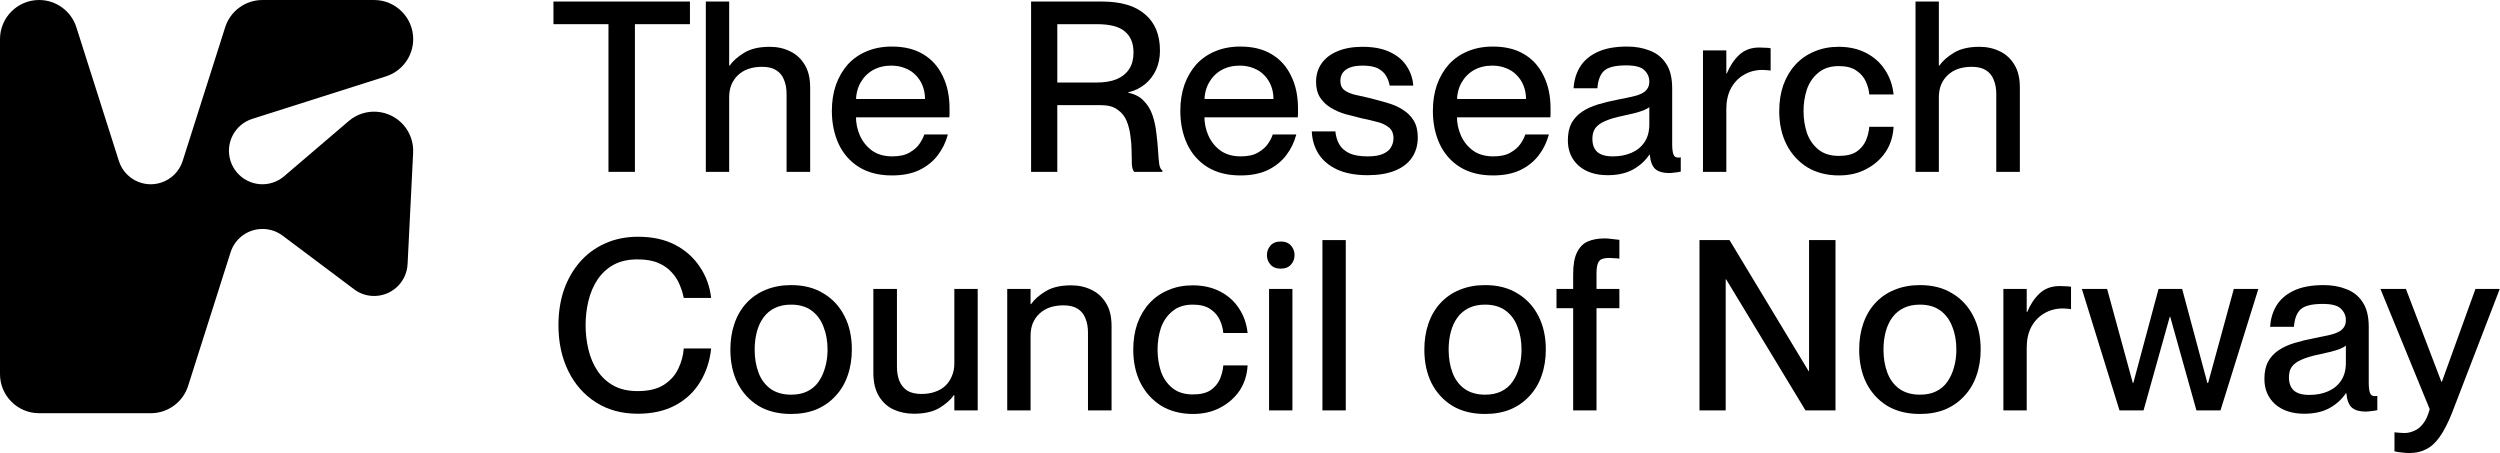 <?xml version="1.0" encoding="UTF-8" standalone="no"?><!DOCTYPE svg PUBLIC "-//W3C//DTD SVG 1.1//EN" "http://www.w3.org/Graphics/SVG/1.1/DTD/svg11.dtd"><svg width="100%" height="100%" viewBox="0 0 8319 1508" version="1.1" xmlns="http://www.w3.org/2000/svg" xmlns:xlink="http://www.w3.org/1999/xlink" xml:space="preserve" xmlns:serif="http://www.serif.com/" style="fill-rule:evenodd;clip-rule:evenodd;stroke-linejoin:round;stroke-miterlimit:2;"><path d="M0,1244.91l0,-1114.81c0,-71.763 58.331,-130.094 130.094,-130.094c56.653,0 106.803,36.719 124.006,90.647l141.425,444.834c18.675,58.75 81.413,91.063 139.956,72.391c34.41,-10.913 61.478,-37.981 72.391,-72.391l141.422,-444.834c17.206,-53.928 67.356,-90.647 124.009,-90.647l371.603,0c71.763,0 130.094,58.331 130.094,130.094c0,56.653 -36.719,106.803 -90.647,124.006l-444.834,141.425c-58.75,18.675 -91.063,81.413 -72.391,139.956c18.675,58.75 81.416,91.063 139.956,72.391c14.269,-4.619 27.278,-11.753 38.61,-21.613l214.653,-183.39c54.556,-46.791 136.597,-40.288 183.387,14.269c21.613,25.178 32.735,57.912 31.057,91.065l-18.466,370.766c-3.147,61.478 -55.394,108.9 -116.875,105.753c-22.241,-1.05 -43.644,-8.813 -61.269,-22.244l-237.734,-178.353c-49.309,-36.928 -119.181,-26.856 -156.113,22.244c-7.553,10.069 -13.218,21.19 -16.993,33.15l-141.425,444.834c-17.207,53.928 -67.353,90.647 -124.01,90.647l-371.812,0c-71.763,0 -130.094,-58.331 -130.094,-130.094Z" style="fill-rule:nonzero;"/><path d="M2024.75,571.872l0,-491.431l-183.1,-0l0,-75.3l454.194,-0l-0,75.3l-183.113,-0l0,491.431l-87.981,-0Z" style="fill-rule:nonzero;"/><path d="M2348.72,5.141l77.687,-0l0,566.731l-77.687,-0l-0,-566.731Zm268.687,307.54c0,-17.965 -2.906,-33.819 -8.718,-47.559c-5.282,-13.738 -14.001,-24.306 -26.157,-31.703c-11.625,-7.4 -27.187,-11.097 -46.75,-11.097c-16.906,-0 -32.25,2.378 -45.968,7.131c-13.219,4.756 -24.563,11.625 -34.094,20.61c-9.5,8.984 -16.907,19.815 -22.188,32.496c-4.75,12.157 -7.125,25.894 -7.125,41.219l-26.968,0l-0.001,-105.422l28.532,0c10.593,-15.322 26.687,-29.59 48.375,-42.8c21.656,-13.212 49.937,-19.815 84.812,-19.815c25.344,-0 48.063,5.018 68.157,15.059c20.093,9.513 36.187,24.306 48.343,44.388c12.157,19.55 18.25,44.915 18.25,76.093l0,280.591l-78.5,-0l0,-259.191Z" style="fill-rule:nonzero;"/><path d="M2967.84,583.762c-42.782,0 -79.25,-9.25 -109.375,-27.743c-29.594,-18.494 -52.063,-43.86 -67.375,-76.094c-15.313,-32.759 -23,-69.75 -23,-110.969c-0,-31.703 4.5,-60.503 13.5,-86.397c9.5,-26.418 22.719,-49.14 39.625,-68.165c17.437,-19.022 38.312,-33.553 62.625,-43.594c24.812,-10.569 52.843,-15.853 84,-15.853c41.219,-0 75.843,8.453 103.843,25.365c28.532,16.91 50.188,40.95 65.001,72.129c15.312,30.65 22.968,66.847 22.968,108.59l0,16.647c0,5.281 -0.25,9.509 -0.781,12.681l-351.938,0l0.001,-61.034l271.093,0c0,-15.853 -2.656,-30.384 -7.937,-43.594c-5.282,-13.737 -12.938,-25.628 -22.969,-35.669c-9.531,-10.04 -21.156,-17.703 -34.875,-22.987c-13.75,-5.813 -29.344,-8.719 -46.781,-8.719c-22.719,0 -43.063,5.022 -61.032,15.063c-17.437,10.037 -31.187,24.04 -41.218,42.009c-10.032,17.966 -15.063,39.103 -15.063,63.41l0,47.559c0,23.25 4.5,44.915 13.469,64.994c9,20.081 22.469,36.725 40.438,49.937c17.968,12.681 40.437,19.022 67.374,19.022c23.782,-0 42.813,-4.228 57.063,-12.681c14.813,-8.457 25.906,-18.232 33.313,-29.328c7.906,-11.625 13.187,-21.929 15.843,-30.913l78.469,0c-6.875,25.894 -18.25,49.144 -34.094,69.753c-15.844,20.606 -36.468,36.988 -61.812,49.141c-24.844,11.628 -54.969,17.44 -90.375,17.44Z" style="fill-rule:nonzero;"/><path d="M3431.06,571.872l-0.001,-566.731l236.219,-0c62.875,-0 110.719,14.265 143.469,42.8c32.75,28.006 49.156,68.165 49.156,120.481c0,23.778 -4.5,45.444 -13.5,64.997c-8.968,19.022 -21.375,34.875 -37.25,47.556c-15.843,12.681 -34.062,21.4 -54.687,26.156l-0,1.588c21.656,4.225 38.843,13.209 51.531,26.947c13.219,13.212 22.969,29.328 29.313,48.353c6.343,19.022 10.562,38.837 12.687,59.447c2.656,20.609 4.5,39.896 5.563,57.862c1.031,17.966 2.374,33.025 3.937,45.178c2.125,11.625 5.563,18.231 10.313,19.816l-0.001,5.55l-93.531,-0c-4.218,-4.228 -6.875,-12.419 -7.906,-24.572c-0.531,-12.153 -0.813,-26.684 -0.813,-43.594c0.001,-16.909 -1.312,-34.084 -3.968,-51.522c-2.094,-17.965 -6.344,-34.612 -12.657,-49.937c-6.343,-15.322 -16.406,-27.741 -30.124,-37.253c-13.219,-10.041 -31.438,-15.06 -54.688,-15.06l-145.844,0l0,221.938l-87.218,-0Zm87.218,-491.431l0,194.193l129.969,0c26.969,0 49.406,-3.7 67.375,-11.097c18.5,-7.925 32.5,-19.287 42.031,-34.084c9.5,-14.794 14.25,-33.025 14.25,-54.691c0,-30.646 -9.5,-53.9 -28.531,-69.753c-18.5,-16.378 -49.656,-24.568 -93.531,-24.568l-131.563,-0Z" style="fill-rule:nonzero;"/><path d="M4127.41,583.762c-42.812,0 -79.281,-9.25 -109.406,-27.743c-29.594,-18.494 -52.031,-43.86 -67.375,-76.094c-15.313,-32.759 -22.969,-69.75 -22.969,-110.969c0,-31.703 4.5,-60.503 13.469,-86.397c9.5,-26.418 22.719,-49.14 39.625,-68.165c17.438,-19.022 38.313,-33.553 62.625,-43.594c24.844,-10.569 52.844,-15.853 84.031,-15.853c41.219,-0 75.813,8.453 103.813,25.365c28.531,16.91 50.218,40.95 65,72.129c15.343,30.65 23,66.847 23,108.59l-0,16.647c-0,5.281 -0.282,9.509 -0.813,12.681l-351.906,0l0,-61.034l271.063,0c-0.001,-15.853 -2.626,-30.384 -7.907,-43.594c-5.312,-13.737 -12.968,-25.628 -23,-35.669c-9.5,-10.04 -21.125,-17.703 -34.875,-22.987c-13.75,-5.813 -29.312,-8.719 -46.781,-8.719c-22.719,0 -43.063,5.022 -61.031,15.063c-17.438,10.037 -31.157,24.04 -41.188,42.009c-10.062,17.966 -15.062,39.103 -15.062,63.41l-0,47.559c-0,23.25 4.468,44.915 13.468,64.994c8.969,20.081 22.438,36.725 40.407,49.937c17.968,12.681 40.437,19.022 67.375,19.022c23.781,-0 42.812,-4.228 57.093,-12.681c14.782,-8.457 25.876,-18.232 33.282,-29.328c7.906,-11.625 13.218,-21.929 15.843,-30.913l78.469,0c-6.875,25.894 -18.218,49.144 -34.062,69.753c-15.875,20.606 -36.469,36.988 -61.844,49.141c-24.844,11.628 -54.938,17.44 -90.344,17.44Z" style="fill-rule:nonzero;"/><path d="M4563.25,327.741c18.5,4.756 36.75,9.775 54.688,15.059c18.499,5.284 35.156,12.684 49.937,22.194c15.344,9.512 27.5,21.665 36.469,36.462c9,14.794 13.468,33.291 13.468,55.485c0.001,26.421 -6.593,49.143 -19.812,68.165c-12.688,18.494 -31.438,32.763 -56.281,42.803c-24.813,10.041 -54.938,15.06 -90.344,15.06c-40.688,-0 -74.781,-6.341 -102.25,-19.022c-26.938,-12.684 -47.563,-30.122 -61.844,-52.316c-13.718,-22.193 -21.125,-47.028 -22.187,-74.506l78.468,0c1.594,15.853 5.813,30.119 12.688,42.8c7.406,12.684 18.75,22.725 34.094,30.122c15.312,6.869 35.406,10.303 60.25,10.303c22.718,0 40.156,-2.906 52.312,-8.719c12.657,-5.812 21.375,-13.209 26.157,-22.193c5.281,-9.513 7.906,-19.022 7.906,-28.535c-0,-16.909 -5.282,-29.328 -15.844,-37.253c-10.563,-8.456 -23.781,-14.531 -39.625,-18.231c-15.875,-4.228 -32.781,-8.191 -50.75,-11.891c-17.438,-4.225 -35.125,-8.719 -53.094,-13.475c-17.968,-5.281 -34.343,-12.415 -49.156,-21.4c-14.781,-8.984 -26.656,-20.344 -35.656,-34.084c-8.969,-13.738 -13.469,-31.175 -13.469,-52.313c0,-23.25 6.063,-43.593 18.219,-61.031c12.156,-17.441 29.593,-30.912 52.312,-40.425c23.25,-10.041 51.25,-15.059 84.032,-15.059c36.468,-0 66.843,5.812 91.156,17.437c24.843,11.625 43.593,27.478 56.281,47.556c12.656,19.553 19.813,40.954 21.375,64.204l-78.469,-0c-1.562,-10.569 -5.281,-20.872 -11.093,-30.913c-5.282,-10.041 -14.001,-18.494 -26.157,-25.362c-12.156,-6.872 -29.593,-10.307 -52.312,-10.307c-17.438,0 -31.688,2.116 -42.782,6.344c-10.593,4.225 -18.499,10.038 -23.781,17.438c-5.281,7.396 -7.937,16.381 -7.937,26.946c-0,13.741 4.5,24.044 13.468,30.916c9.001,6.869 21.407,12.153 37.251,15.85c15.874,3.172 33.312,7.134 52.312,11.891Z" style="fill-rule:nonzero;"/><path d="M4967.75,583.762c-42.781,0 -79.25,-9.25 -109.375,-27.743c-29.594,-18.494 -52.031,-43.86 -67.375,-76.094c-15.313,-32.759 -22.969,-69.75 -22.969,-110.969c0,-31.703 4.469,-60.503 13.469,-86.397c9.5,-26.418 22.719,-49.14 39.625,-68.165c17.438,-19.022 38.313,-33.553 62.625,-43.594c24.844,-10.569 52.844,-15.853 84,-15.853c41.219,-0 75.844,8.453 103.844,25.365c28.531,16.91 50.218,40.95 65,72.129c15.312,30.65 23,66.847 23,108.59l-0,16.647c-0,5.281 -0.282,9.509 -0.813,12.681l-351.906,0l0,-61.034l271.063,0c-0.001,-15.853 -2.626,-30.384 -7.938,-43.594c-5.281,-13.737 -12.938,-25.628 -22.969,-35.669c-9.531,-10.04 -21.156,-17.703 -34.875,-22.987c-13.75,-5.813 -29.343,-8.719 -46.781,-8.719c-22.719,0 -43.063,5.022 -61.031,15.063c-17.438,10.037 -31.157,24.04 -41.219,42.009c-10.031,17.966 -15.063,39.103 -15.063,63.41l0.001,47.559c-0.001,23.25 4.499,44.915 13.499,64.994c8.969,20.081 22.438,36.725 40.407,49.937c17.968,12.681 40.437,19.022 67.375,19.022c23.781,-0 42.812,-4.228 57.062,-12.681c14.813,-8.457 25.907,-18.232 33.313,-29.328c7.906,-11.625 13.187,-21.929 15.843,-30.913l78.469,0c-6.875,25.894 -18.218,49.144 -34.093,69.753c-15.844,20.606 -36.438,36.988 -61.813,49.141c-24.844,11.628 -54.969,17.44 -90.375,17.44Z" style="fill-rule:nonzero;"/><path d="M5349.59,582.969c-40.157,-0 -72.407,-10.569 -96.719,-31.707c-23.781,-21.665 -35.656,-49.671 -35.656,-84.018c-0,-22.722 3.968,-41.744 11.875,-57.069c8.468,-15.325 20.093,-28.006 34.875,-38.047c14.812,-10.04 32.5,-18.231 53.125,-24.572c21.125,-6.34 44.125,-11.89 68.937,-16.644c15.875,-3.171 30.125,-6.078 42.813,-8.718c12.687,-2.644 23.531,-6.078 32.5,-10.307c9,-4.228 15.593,-9.512 19.812,-15.853c4.75,-6.34 7.125,-14.531 7.125,-24.571c0,-14.794 -5.531,-27.479 -16.625,-38.044c-10.562,-10.569 -30.656,-15.853 -60.25,-15.853c-35.406,-0 -59.718,5.812 -72.906,17.437c-13.219,11.625 -20.875,31.175 -23,58.653l-79.25,0c1.563,-25.89 8.438,-49.14 20.594,-69.75c12.687,-21.137 31.718,-37.781 57.062,-49.937c25.907,-12.681 59.469,-19.022 100.688,-19.022c28,-0 53.093,4.491 75.281,13.475c22.719,8.453 40.688,22.722 53.906,42.803c13.75,20.078 20.594,47.822 20.594,83.225l0,185.475c0,14.797 1.344,25.894 3.969,33.291c2.656,7.4 7.656,11.097 15.062,11.097l3.969,-0c1.594,-0 3.438,-0.263 5.531,-0.791l0,47.556c-6.843,1.588 -13.718,2.644 -20.593,3.172c-6.344,1.056 -12.688,1.584 -19.032,1.584c-19,0 -33.812,-4.228 -44.375,-12.681c-10.562,-8.984 -16.906,-25.1 -19.031,-48.35l-1.594,0c-13.718,20.606 -32.218,37.253 -55.468,49.935c-22.719,12.153 -50.469,18.231 -83.219,18.231Zm17.437,-62.619c23.25,0 43.844,-3.962 61.813,-11.887c18.5,-7.929 33.031,-19.819 43.593,-35.669c10.563,-15.853 15.844,-35.406 15.844,-58.656l0,-57.863c-4.218,3.7 -10.812,7.4 -19.812,11.097c-8.438,3.172 -18.75,6.341 -30.907,9.512c-11.624,2.641 -24.312,5.547 -38.031,8.719c-23.781,4.756 -43.343,10.569 -58.656,17.438c-14.813,6.34 -25.625,14.268 -32.5,23.778c-6.344,8.984 -9.531,20.609 -9.531,34.878c-0,19.022 5.281,33.553 15.875,43.594c11.093,10.04 28.531,15.059 52.312,15.059Z" style="fill-rule:nonzero;"/><path d="M5666.84,167.628l77.687,0l0,404.244l-77.687,-0l-0,-404.244Zm225.125,67.375c-5.282,-1.056 -10.063,-1.584 -14.282,-1.584c-3.687,-0.531 -7.656,-0.794 -11.874,-0.794c-23.782,-0 -44.938,5.547 -63.407,16.644c-17.968,10.569 -32.25,25.631 -42.812,45.181c-10.032,19.553 -15.063,42.275 -15.063,68.166l-38.031,-0l-17.438,-118.1l57.063,-0c10.563,-25.366 24.313,-45.975 41.219,-61.829c17.437,-16.378 39.875,-24.568 67.375,-24.568c7.375,-0 14,0.262 19.812,0.79c5.813,0 11.625,0.529 17.438,1.585l-0,74.509Z" style="fill-rule:nonzero;"/><path d="M6220.22,314.266c-1.063,-13.738 -4.75,-27.741 -11.094,-42.01c-6.344,-14.797 -16.906,-27.212 -31.719,-37.253c-14.25,-10.04 -33.812,-15.059 -58.656,-15.059c-28,-0 -50.719,7.397 -68.156,22.194c-17.438,14.265 -30.125,32.762 -38.063,55.484c-7.375,22.722 -11.093,46.766 -11.093,72.128c-0.001,25.366 3.718,49.406 11.093,72.131c7.938,22.722 20.625,41.216 38.063,55.485c17.437,14.265 40.156,21.4 68.156,21.4c25.375,-0 45.188,-4.757 59.438,-14.269c14.281,-10.038 24.593,-22.456 30.937,-37.253c6.344,-15.325 10.031,-30.385 11.094,-45.178l80.843,-0c-1.593,31.175 -10.312,58.918 -26.156,83.225c-15.843,23.778 -37.25,42.803 -64.218,57.068c-26.407,14.269 -56.782,21.403 -91.157,21.403c-40.156,0 -75.281,-8.984 -105.406,-26.95c-29.594,-18.496 -52.563,-43.596 -68.969,-75.299c-16.375,-32.235 -24.562,-69.488 -24.562,-111.763c-0,-31.706 4.5,-60.503 13.468,-86.397c9.532,-26.422 23.001,-49.144 40.438,-68.166c17.438,-19.025 38.313,-33.556 62.625,-43.596c24.281,-10.566 51.5,-15.85 81.625,-15.85c34.344,-0 64.75,6.868 91.156,20.606c26.407,13.74 47.282,32.5 62.625,56.278c15.844,23.778 25.344,50.994 28.532,81.641l-80.844,-0Z" style="fill-rule:nonzero;"/><path d="M6374.09,5.141l77.656,-0l0,566.731l-77.656,-0l-0,-566.731Zm268.687,307.54c0,-17.965 -2.906,-33.819 -8.718,-47.559c-5.282,-13.738 -14.001,-24.306 -26.157,-31.703c-11.625,-7.4 -27.218,-11.097 -46.75,-11.097c-16.906,-0 -32.25,2.378 -45.968,7.131c-13.219,4.756 -24.594,11.625 -34.094,20.61c-9.5,8.984 -16.907,19.815 -22.188,32.496c-4.75,12.157 -7.156,25.894 -7.156,41.219l-26.938,0l0.001,-105.422l28.531,0c10.562,-15.322 26.687,-29.59 48.343,-42.8c21.688,-13.212 49.938,-19.815 84.813,-19.815c25.375,-0 48.094,5.018 68.188,15.059c20.062,9.513 36.187,24.306 48.343,44.388c12.157,19.55 18.219,44.915 18.219,76.093l0,280.591l-78.469,-0l0,-259.191Z" style="fill-rule:nonzero;"/><path d="M2275.22,991.5c-2.625,-14.269 -7.125,-28.8 -13.469,-43.597c-5.813,-14.794 -14.534,-28.534 -26.162,-41.216c-11.626,-13.209 -26.685,-23.778 -45.179,-31.706c-18.493,-7.925 -41.481,-11.887 -68.959,-11.887c-31.178,-0 -57.863,6.075 -80.056,18.228c-21.666,12.156 -39.369,28.537 -53.107,49.144c-13.737,20.609 -23.778,44.125 -30.118,70.543c-6.344,25.894 -9.513,52.844 -9.513,80.85c0,28.007 3.169,55.219 9.513,81.641c6.34,26.422 16.381,49.938 30.118,70.544c13.738,20.609 31.441,36.99 53.107,49.143c22.193,12.154 48.878,18.232 80.056,18.232c36.462,-0 65.525,-6.869 87.191,-20.61c22.193,-14.265 38.309,-32.234 48.359,-53.897c10.563,-21.665 16.625,-44.125 18.219,-67.375l91.156,0c-4.219,41.744 -16.656,79.263 -37.25,112.554c-20.094,32.762 -47.563,58.39 -82.441,76.884c-34.875,18.497 -76.356,27.744 -124.44,27.744c-53.372,-0 -99.872,-12.682 -139.503,-38.047c-39.635,-25.363 -70.282,-60.241 -91.947,-104.628c-21.666,-44.388 -32.497,-94.85 -32.497,-151.391c-0,-43.331 6.075,-82.7 18.228,-118.103c12.684,-35.934 30.65,-67.109 53.9,-93.531c23.25,-26.422 50.994,-46.766 83.228,-61.032c32.759,-14.796 69.222,-22.193 109.381,-22.193c48.088,-0 89.303,8.981 123.65,26.947c34.347,17.968 61.816,42.54 82.441,73.715c20.594,30.65 33.031,64.997 37.25,103.044l-91.156,-0Z" style="fill-rule:nonzero;"/><path d="M2632.47,1377.51c-42.25,0 -78.469,-8.984 -108.563,-26.949c-30.125,-18.497 -53.375,-43.86 -69.781,-76.094c-15.844,-32.235 -23.75,-69.222 -23.75,-110.969c0,-31.706 4.469,-60.503 13.469,-86.397c8.969,-26.422 22.187,-49.144 39.625,-68.165c17.968,-19.554 39.375,-34.347 64.187,-44.388c25.375,-10.569 53.657,-15.853 84.813,-15.853c42.281,-0 78.218,9.247 107.812,27.741c30.125,17.968 53.375,43.068 69.75,75.303c16.375,31.703 24.563,68.693 24.563,110.965c-0,32.235 -4.75,61.563 -14.25,87.985c-9,25.89 -22.469,48.35 -40.438,67.372c-17.437,19.025 -38.562,33.821 -63.406,44.387c-24.844,10.041 -52.844,15.063 -84.031,15.063Zm-0,-64.204c21.156,0 39.125,-3.7 53.906,-11.096c15.344,-7.4 27.75,-17.969 37.25,-31.707c10.063,-14.269 17.438,-30.384 22.188,-48.35c5.312,-17.968 7.937,-37.519 7.937,-58.656c0,-28.534 -4.5,-53.9 -13.469,-76.094c-8.468,-22.722 -21.656,-40.687 -39.625,-53.897c-17.968,-13.212 -40.687,-19.815 -68.187,-19.815c-20.594,-0 -38.563,3.697 -53.875,11.097c-15.344,7.396 -28.032,17.965 -38.063,31.703c-10.031,13.74 -17.437,29.856 -22.187,48.353c-4.75,17.965 -7.125,37.516 -7.125,58.653c-0,28.006 4.218,53.372 12.687,76.094c8.438,22.722 21.657,40.687 39.625,53.897c18.5,13.212 41.469,19.818 68.938,19.818Z" style="fill-rule:nonzero;"/><path d="M3253.38,961.378l0,404.244l-77.688,-0l0.001,-404.244l77.687,0Zm-268.688,258.4c0,17.966 2.626,33.819 7.907,47.556c5.812,13.741 14.531,24.572 26.156,32.5c12.156,7.397 28.031,11.097 47.563,11.097c16.906,0 31.968,-2.378 45.187,-7.134c13.75,-4.756 25.375,-11.625 34.875,-20.61c9.5,-9.512 16.656,-20.343 21.406,-32.496c5.282,-12.154 7.907,-25.894 7.907,-41.219l1.593,-0l0,105.422l-3.156,-0c-10.563,15.325 -26.688,29.59 -48.375,42.803c-21.656,12.681 -49.906,19.022 -84.781,19.022c-24.844,-0 -47.563,-4.756 -68.188,-14.269c-20.062,-9.509 -36.187,-24.306 -48.343,-44.388c-12.157,-20.606 -18.219,-46.234 -18.219,-76.884l-0,-279.8l78.468,0l0,258.4Z" style="fill-rule:nonzero;"/><path d="M3351.66,1365.62l0,-404.244l77.657,0l-0.001,404.244l-77.656,-0Zm268.688,-259.191c-0,-17.965 -2.907,-33.819 -8.719,-47.559c-5.281,-13.738 -14,-24.306 -26.156,-31.703c-11.625,-7.4 -27.219,-11.097 -46.782,-11.097c-16.906,-0 -32.218,2.378 -45.968,7.131c-13.188,4.756 -24.563,11.625 -34.063,20.609c-9.531,8.985 -16.906,19.816 -22.218,32.497c-4.751,12.157 -7.126,25.894 -7.126,41.219l-26.937,0l0,-105.422l28.531,0c10.563,-15.322 26.688,-29.59 48.344,-42.8c21.656,-13.212 49.938,-19.815 84.813,-19.815c25.374,-0 48.093,5.018 68.156,15.059c20.093,9.513 36.218,24.306 48.375,44.387c12.156,19.55 18.218,44.916 18.218,76.094l0.001,280.591l-78.469,-0l-0,-259.191Z" style="fill-rule:nonzero;"/><path d="M4070.66,1108.02c-1.062,-13.738 -4.781,-27.741 -11.093,-42.01c-6.344,-14.797 -16.938,-27.212 -31.719,-37.253c-14.282,-10.041 -33.813,-15.059 -58.657,-15.059c-27.999,-0 -50.718,7.397 -68.156,22.193c-17.437,14.266 -30.125,32.763 -38.062,55.485c-7.407,22.722 -11.094,46.765 -11.094,72.128c0,25.366 3.688,49.406 11.094,72.131c7.937,22.722 20.625,41.216 38.062,55.485c17.438,14.265 40.157,21.4 68.157,21.4c25.374,-0 45.187,-4.757 59.437,-14.269c14.281,-10.038 24.594,-22.456 30.938,-37.253c6.312,-15.325 10.031,-30.385 11.093,-45.178l80.844,-0c-1.594,31.175 -10.313,58.918 -26.156,83.225c-15.844,23.778 -37.25,42.803 -64.219,57.068c-26.406,14.269 -56.781,21.403 -91.156,21.403c-40.157,0 -75.282,-8.984 -105.407,-26.949c-29.593,-18.497 -52.593,-43.597 -68.968,-75.301c-16.375,-32.234 -24.563,-69.487 -24.563,-111.762c0,-31.706 4.5,-60.503 13.469,-86.397c9.531,-26.422 23,-49.144 40.438,-68.166c17.437,-19.024 38.312,-33.556 62.624,-43.596c24.282,-10.566 51.501,-15.85 81.626,-15.85c34.343,-0 64.718,6.868 91.156,20.606c26.406,13.74 47.281,32.5 62.625,56.278c15.843,23.778 25.343,50.994 28.531,81.641l-80.844,-0Z" style="fill-rule:nonzero;"/><path d="M4222.94,1365.62l-0.001,-404.244l77.688,0l0,404.244l-77.688,-0Zm-7.124,-516.797c-0.001,-12.153 3.968,-22.722 11.874,-31.706c7.938,-8.981 19.282,-13.475 34.094,-13.475c14.782,-0 26.157,4.494 34.063,13.475c7.937,8.984 11.906,19.553 11.906,31.706c0,12.153 -3.969,22.722 -11.906,31.706c-7.907,8.981 -19.282,13.475 -34.063,13.475c-14.812,0 -26.156,-4.494 -34.093,-13.475c-7.907,-8.984 -11.876,-19.553 -11.876,-31.706Z" style="fill-rule:nonzero;"/><rect x="4400.5" y="798.891" width="77.656" height="566.731" style="fill-rule:nonzero;"/><path d="M4941.75,1377.51c-42.25,0 -78.469,-8.984 -108.594,-26.949c-30.093,-18.497 -53.343,-43.86 -69.75,-76.094c-15.843,-32.235 -23.781,-69.222 -23.781,-110.969c0,-31.706 4.5,-60.503 13.5,-86.397c8.969,-26.422 22.188,-49.144 39.625,-68.165c17.969,-19.554 39.375,-34.347 64.188,-44.388c25.374,-10.569 53.656,-15.853 84.812,-15.853c42.281,-0 78.219,9.247 107.813,27.741c30.124,17.968 53.374,43.068 69.749,75.303c16.376,31.703 24.563,68.693 24.563,110.965c0,32.235 -4.75,61.563 -14.25,87.985c-9,25.89 -22.469,48.35 -40.438,67.372c-17.437,19.025 -38.562,33.821 -63.406,44.387c-24.843,10.041 -52.843,15.063 -84.031,15.063Zm0,-64.204c21.156,0 39.125,-3.7 53.906,-11.096c15.344,-7.4 27.75,-17.969 37.25,-31.707c10.063,-14.269 17.438,-30.384 22.188,-48.35c5.312,-17.968 7.937,-37.519 7.937,-58.656c0,-28.534 -4.5,-53.9 -13.468,-76.094c-8.469,-22.722 -21.657,-40.687 -39.626,-53.897c-17.968,-13.212 -40.687,-19.815 -68.187,-19.815c-20.594,-0 -38.563,3.697 -53.875,11.097c-15.344,7.396 -28.031,17.965 -38.063,31.703c-10.031,13.74 -17.437,29.856 -22.187,48.353c-4.75,17.965 -7.125,37.516 -7.125,58.653c0,28.006 4.219,53.372 12.656,76.094c8.469,22.722 21.688,40.687 39.657,53.897c18.499,13.212 41.468,19.818 68.937,19.818Z" style="fill-rule:nonzero;"/><path d="M5179.38,961.378l209.25,0l0,64.203l-209.25,0l0,-64.203Zm133.156,404.244l-77.687,-0l-0,-453.388c-0,-31.175 4.218,-55.218 12.687,-72.128c8.438,-17.437 20.344,-29.59 35.657,-36.462c15.874,-6.869 34.624,-10.303 56.281,-10.303c7.406,-0 14.531,0.528 21.406,1.584c7.406,0.528 16.656,1.587 27.75,3.172l0,62.619c-7.938,-1.06 -14,-1.588 -18.25,-1.588c-4.219,-0.528 -9.25,-0.791 -15.063,-0.791c-10.562,0 -18.999,1.319 -25.343,3.963c-6.344,2.641 -10.844,7.925 -13.469,15.853c-2.656,7.397 -3.969,18.231 -3.969,32.497l0,454.972Z" style="fill-rule:nonzero;"/><path d="M5655.22,1365.62l-0,-566.731l99.875,-0l263.156,435.947l1.563,-0.001l-0.001,-435.946l88.001,-0l-0.001,566.731l-99.874,-0l-263.938,-435.947l-1.594,-0l0,435.947l-87.187,-0Z" style="fill-rule:nonzero;"/><path d="M6388.75,1377.51c-42.281,0 -78.469,-8.984 -108.594,-26.949c-30.125,-18.497 -53.375,-43.86 -69.75,-76.094c-15.875,-32.235 -23.781,-69.222 -23.781,-110.969c-0,-31.706 4.469,-60.503 13.469,-86.397c8.968,-26.422 22.187,-49.144 39.625,-68.165c17.968,-19.554 39.375,-34.347 64.219,-44.388c25.343,-10.569 53.624,-15.853 84.812,-15.853c42.25,-0 78.188,9.247 107.781,27.741c30.125,17.968 53.375,43.068 69.75,75.303c16.375,31.703 24.594,68.693 24.594,110.965c0,32.235 -4.781,61.563 -14.281,87.985c-9,25.89 -22.469,48.35 -40.438,67.372c-17.437,19.025 -38.562,33.821 -63.406,44.387c-24.844,10.041 -52.844,15.063 -84,15.063Zm0,-64.204c21.125,0 39.094,-3.7 53.875,-11.096c15.344,-7.4 27.75,-17.969 37.281,-31.707c10.032,-14.269 17.438,-30.384 22.188,-48.35c5.281,-17.968 7.906,-37.519 7.906,-58.656c-0,-28.534 -4.469,-53.9 -13.469,-76.094c-8.437,-22.722 -21.656,-40.687 -39.625,-53.897c-17.968,-13.212 -40.687,-19.815 -68.156,-19.815c-20.625,-0 -38.594,3.697 -53.906,11.097c-15.344,7.396 -28,17.965 -38.063,31.703c-10.031,13.74 -17.437,29.856 -22.187,48.353c-4.75,17.965 -7.125,37.516 -7.125,58.653c-0,28.006 4.218,53.372 12.687,76.094c8.438,22.722 21.657,40.687 39.625,53.897c18.5,13.212 41.469,19.818 68.969,19.818Z" style="fill-rule:nonzero;"/><path d="M6666.44,961.378l77.656,0l-0,404.244l-77.656,-0l-0,-404.244Zm225.093,67.375c-5.281,-1.056 -10.031,-1.584 -14.25,-1.584c-3.718,-0.528 -7.687,-0.794 -11.906,-0.794c-23.781,0 -44.906,5.547 -63.406,16.644c-17.969,10.569 -32.25,25.631 -42.813,45.181c-10.031,19.553 -15.062,42.275 -15.062,68.166l-38.032,-0l-17.437,-118.1l57.063,-0c10.562,-25.366 24.312,-45.975 41.218,-61.829c17.438,-16.378 39.907,-24.568 67.375,-24.568c7.406,-0 14,0.262 19.813,0.79c5.812,0 11.625,0.528 17.437,1.585l0,74.509Z" style="fill-rule:nonzero;"/><path d="M6927.56,961.378l84.031,0l85.593,313.091l1.594,-0l84.032,-313.091l78.468,0l84,313.091l2.375,-0l85.625,-313.091l81.625,0l-126.031,404.244l-80.031,-0l-87.219,-311.506l-1.563,-0l-87.187,311.506l-80.063,-0l-125.249,-404.244Z" style="fill-rule:nonzero;"/><path d="M7667.38,1376.72c-40.156,-0 -72.375,-10.569 -96.688,-31.707c-23.781,-21.665 -35.687,-49.671 -35.687,-84.018c0,-22.722 3.969,-41.744 11.906,-57.069c8.438,-15.325 20.063,-28.006 34.875,-38.047c14.782,-10.04 32.5,-18.231 53.094,-24.572c21.156,-6.34 44.125,-11.89 68.969,-16.643c15.843,-3.172 30.125,-6.079 42.812,-8.719c12.657,-2.644 23.5,-6.078 32.469,-10.307c9,-4.228 15.594,-9.512 19.844,-15.853c4.75,-6.34 7.125,-14.531 7.125,-24.571c-0,-14.794 -5.563,-27.475 -16.657,-38.044c-10.562,-10.569 -30.656,-15.853 -60.218,-15.853c-35.407,-0 -59.719,5.812 -72.938,17.437c-13.218,11.625 -20.875,31.175 -23,58.653l-79.25,0c1.594,-25.89 8.469,-49.14 20.625,-69.75c12.657,-21.137 31.688,-37.781 57.063,-49.937c25.875,-12.682 59.437,-19.022 100.656,-19.022c28,-0 53.094,4.491 75.313,13.475c22.718,8.453 40.687,22.722 53.874,42.803c13.751,20.078 20.626,47.822 20.626,83.225l-0.001,185.475c0.001,14.797 1.313,25.894 3.969,33.291c2.625,7.4 7.657,11.097 15.063,11.097l3.937,-0c1.594,-0 3.438,-0.263 5.563,-0.791l-0,47.556c-6.875,1.588 -13.75,2.644 -20.625,3.172c-6.313,1.056 -12.657,1.584 -19,1.584c-19.032,0 -33.813,-4.228 -44.407,-12.681c-10.562,-8.984 -16.906,-25.1 -18.999,-48.35l-1.594,0c-13.75,20.606 -32.25,37.253 -55.5,49.935c-22.719,12.153 -50.438,18.231 -83.219,18.231Zm17.438,-62.619c23.249,0 43.874,-3.962 61.843,-11.887c18.469,-7.929 33,-19.819 43.594,-35.669c10.563,-15.853 15.844,-35.406 15.844,-58.657l-0,-57.862c-4.219,3.7 -10.844,7.4 -19.813,11.097c-8.468,3.172 -18.781,6.341 -30.906,9.512c-11.625,2.641 -24.313,5.547 -38.063,8.719c-23.781,4.756 -43.343,10.569 -58.656,17.438c-14.781,6.34 -25.625,14.268 -32.5,23.778c-6.343,8.984 -9.5,20.609 -9.5,34.878c0,19.022 5.282,33.553 15.844,43.594c11.094,10.04 28.531,15.059 52.313,15.059Z" style="fill-rule:nonzero;"/><path d="M8085.16,1361.66l-164.062,-400.281l84.812,0l118.094,309.128l1.594,0l111.75,-309.128l80.875,0l-159.344,413.756c-13.188,32.763 -26.688,58.919 -40.406,78.469c-13.75,19.553 -28.813,33.291 -45.188,41.219c-15.844,8.453 -34.344,12.681 -55.469,12.681c-8.468,0 -16.406,-0.528 -23.781,-1.584c-7.406,-0.528 -16.125,-1.85 -26.156,-3.966l-0,-63.409c6.844,0.528 12.656,1.056 17.437,1.584c4.75,0.528 10.032,0.794 15.844,0.794c10.563,-0 21.125,-2.378 31.688,-7.135c11.125,-4.228 21.156,-12.153 30.125,-23.778c9,-11.097 16.375,-27.212 22.187,-48.35Z" style="fill-rule:nonzero;"/></svg>
